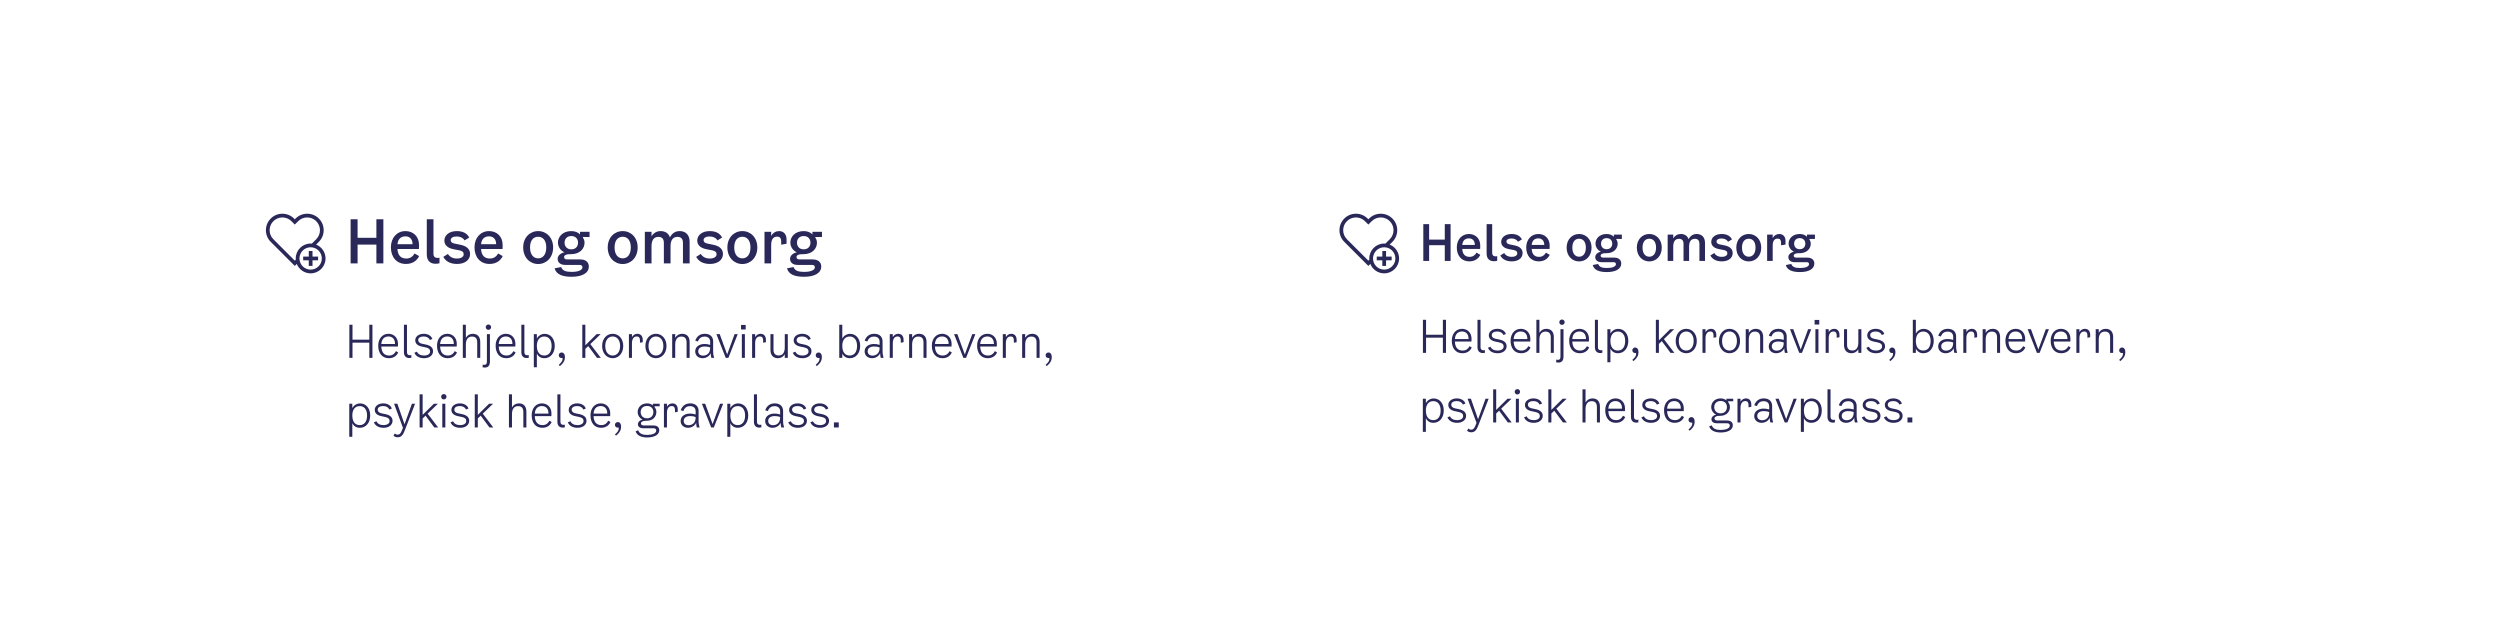 <svg width="1006" height="259" viewBox="0 0 1006 259" fill="none" xmlns="http://www.w3.org/2000/svg">
<rect width="1006" height="259" fill="white"/>
<path d="M124.25 103.25V101H125.75V103.25H128V104.75H125.75V107H124.25V104.75H122V103.25H124.25Z" fill="#2A2859"/>
<path fill-rule="evenodd" clip-rule="evenodd" d="M128.307 97.322L127.206 98.424C129.427 99.303 131 101.466 131 104C131 107.313 128.313 110 125 110C122.466 110 120.303 108.427 119.423 106.206L118.624 107.005L108.942 97.323C107.69 96.07 107 94.405 107 92.633C107 90.861 107.69 89.196 108.942 87.942C110.196 86.69 111.861 86 113.633 86C115.404 86 117.07 86.69 118.323 87.942L118.625 88.245L118.927 87.942C120.18 86.69 121.846 86 123.617 86C125.389 86 127.055 86.69 128.307 87.942C129.56 89.195 130.25 90.861 130.25 92.632C130.25 94.404 129.56 96.07 128.307 97.322ZM118.625 104.886L119.025 104.487C119.012 104.326 119 104.164 119 104C119 100.687 121.687 98 125 98C125.164 98 125.326 98.012 125.487 98.025L127.248 96.264C129.253 94.258 129.253 91.008 127.248 89.002C126.245 87.999 124.931 87.499 123.617 87.499C122.303 87.499 120.989 87.999 119.986 89.002L118.625 90.364L117.264 89.002C116.261 87.999 114.947 87.499 113.633 87.499C112.319 87.499 111.005 87.999 110.002 89.002C107.997 91.008 107.997 94.258 110.002 96.264L118.625 104.886ZM120.5 104C120.5 106.481 122.519 108.5 125 108.5C127.481 108.5 129.5 106.481 129.5 104C129.5 101.519 127.481 99.5 125 99.5C122.519 99.5 120.5 101.519 120.5 104Z" fill="#2A2859"/>
<path d="M151.456 88.24H154.264V106H151.456V98.416H143.896V106H141.088V88.24H143.896V95.704H151.456V88.24ZM166.824 101.992L168.648 103.048C167.928 104.632 166.248 106.216 163.344 106.216C159.576 106.216 157.296 103.432 157.296 99.52C157.296 95.656 159.768 92.992 163.152 92.992C166.152 92.992 168.624 95.008 168.624 98.608L168.576 100.192H159.936C160.08 102.88 161.4 104.032 163.512 104.032C165.072 104.032 166.152 103.192 166.824 101.992ZM163.152 95.104C161.52 95.104 160.152 95.968 159.936 98.272H166.008C166.032 96.016 164.64 95.104 163.152 95.104ZM176.851 105.928C176.347 106.072 175.843 106.144 175.315 106.144C172.891 106.144 171.739 104.704 171.739 102.376V88.24H174.427V102.184C174.427 103.288 175.075 103.792 176.059 103.792C176.299 103.792 176.563 103.768 176.851 103.696V105.928ZM178.813 96.784C178.813 94.624 180.805 92.992 183.805 92.992C186.277 92.992 187.933 93.88 188.821 95.584L186.949 96.736C186.373 95.752 185.221 95.152 183.781 95.152C182.341 95.152 181.357 95.704 181.357 96.616C181.357 97.36 181.861 97.816 182.989 98.032L185.125 98.464C187.813 98.992 189.157 100.264 189.157 102.208C189.157 104.608 187.069 106.216 183.925 106.216C181.261 106.216 179.365 105.208 178.381 103.36L180.253 102.184C180.949 103.36 182.173 104.032 183.853 104.032C185.485 104.032 186.589 103.384 186.589 102.328C186.589 101.464 186.061 100.984 184.885 100.744L182.533 100.288C180.133 99.832 178.813 98.608 178.813 96.784ZM200.466 101.992L202.29 103.048C201.57 104.632 199.89 106.216 196.986 106.216C193.218 106.216 190.938 103.432 190.938 99.52C190.938 95.656 193.41 92.992 196.794 92.992C199.794 92.992 202.266 95.008 202.266 98.608L202.218 100.192H193.578C193.722 102.88 195.042 104.032 197.154 104.032C198.714 104.032 199.794 103.192 200.466 101.992ZM196.794 95.104C195.162 95.104 193.794 95.968 193.578 98.272H199.65C199.674 96.016 198.282 95.104 196.794 95.104ZM216.554 106.24C213.242 106.24 210.53 103.648 210.53 99.568C210.53 95.584 213.218 92.992 216.554 92.992C219.89 92.992 222.578 95.584 222.578 99.568C222.578 103.648 219.866 106.24 216.554 106.24ZM216.554 103.96C218.354 103.96 219.818 102.568 219.818 99.568C219.818 96.544 218.33 95.272 216.554 95.272C214.778 95.272 213.29 96.544 213.29 99.568C213.29 102.568 214.778 103.96 216.554 103.96ZM237.237 95.368H234.573V95.656C235.005 96.256 235.221 96.952 235.221 97.672C235.221 99.976 233.445 102.28 229.749 102.28H229.125C227.829 102.28 226.989 102.712 226.989 103.48C226.989 104.008 227.397 104.392 228.213 104.392H233.517C235.701 104.392 236.949 105.52 236.949 107.248C236.949 109.864 234.285 111.376 230.037 111.376C226.317 111.376 223.821 110.44 223.173 107.968L225.789 107.464C226.389 109 227.781 109.408 230.109 109.408C232.605 109.408 234.381 108.736 234.381 107.56C234.381 107.008 234.069 106.6 233.205 106.6H227.421C225.429 106.6 224.397 105.52 224.397 104.176C224.397 102.88 225.549 101.848 227.133 101.536C225.381 100.768 224.517 99.136 224.517 97.6C224.517 95.32 226.365 92.992 229.893 92.992C231.453 92.992 232.677 93.544 233.397 94.336V93.28H237.237V95.368ZM229.893 100.336C231.741 100.336 232.605 99.04 232.605 97.648C232.605 96.256 231.741 94.984 229.893 94.984C228.069 94.984 227.181 96.256 227.181 97.648C227.181 99.04 228.069 100.336 229.893 100.336ZM250.571 106.24C247.259 106.24 244.547 103.648 244.547 99.568C244.547 95.584 247.235 92.992 250.571 92.992C253.907 92.992 256.595 95.584 256.595 99.568C256.595 103.648 253.883 106.24 250.571 106.24ZM250.571 103.96C252.371 103.96 253.835 102.568 253.835 99.568C253.835 96.544 252.347 95.272 250.571 95.272C248.795 95.272 247.307 96.544 247.307 99.568C247.307 102.568 248.795 103.96 250.571 103.96ZM273.499 92.992C276.043 92.992 277.507 94.648 277.507 97.312V106H274.819V97.768C274.819 96.088 274.027 95.32 272.635 95.32C270.763 95.32 269.827 96.616 269.827 99.112V106H267.139V97.768C267.139 96.088 266.347 95.32 264.955 95.32C263.107 95.32 262.171 96.616 262.171 99.112V106H259.483V93.28H262.171V95.08C263.035 93.712 264.283 92.992 265.819 92.992C267.763 92.992 269.035 93.928 269.587 95.512C270.451 93.832 271.795 92.992 273.499 92.992ZM280.572 96.784C280.572 94.624 282.564 92.992 285.564 92.992C288.036 92.992 289.692 93.88 290.58 95.584L288.708 96.736C288.132 95.752 286.98 95.152 285.54 95.152C284.1 95.152 283.116 95.704 283.116 96.616C283.116 97.36 283.62 97.816 284.748 98.032L286.884 98.464C289.572 98.992 290.916 100.264 290.916 102.208C290.916 104.608 288.828 106.216 285.684 106.216C283.02 106.216 281.124 105.208 280.14 103.36L282.012 102.184C282.708 103.36 283.932 104.032 285.612 104.032C287.244 104.032 288.348 103.384 288.348 102.328C288.348 101.464 287.82 100.984 286.644 100.744L284.292 100.288C281.892 99.832 280.572 98.608 280.572 96.784ZM298.721 106.24C295.409 106.24 292.697 103.648 292.697 99.568C292.697 95.584 295.385 92.992 298.721 92.992C302.057 92.992 304.745 95.584 304.745 99.568C304.745 103.648 302.033 106.24 298.721 106.24ZM298.721 103.96C300.521 103.96 301.985 102.568 301.985 99.568C301.985 96.544 300.497 95.272 298.721 95.272C296.945 95.272 295.457 96.544 295.457 99.568C295.457 102.568 296.945 103.96 298.721 103.96ZM313.465 92.992C315.313 92.992 316.513 94.216 316.513 96.4V98.08L314.353 98.464V97.168C314.353 96.016 313.945 95.224 312.697 95.224C311.329 95.224 310.321 96.136 310.321 98.56V106H307.633V93.28H310.321V94.984C311.041 93.568 312.361 92.992 313.465 92.992ZM330.758 95.368H328.094V95.656C328.526 96.256 328.742 96.952 328.742 97.672C328.742 99.976 326.966 102.28 323.27 102.28H322.646C321.35 102.28 320.51 102.712 320.51 103.48C320.51 104.008 320.918 104.392 321.734 104.392H327.038C329.222 104.392 330.47 105.52 330.47 107.248C330.47 109.864 327.806 111.376 323.558 111.376C319.838 111.376 317.342 110.44 316.694 107.968L319.31 107.464C319.91 109 321.302 109.408 323.63 109.408C326.126 109.408 327.902 108.736 327.902 107.56C327.902 107.008 327.59 106.6 326.726 106.6H320.942C318.95 106.6 317.918 105.52 317.918 104.176C317.918 102.88 319.07 101.848 320.654 101.536C318.902 100.768 318.038 99.136 318.038 97.6C318.038 95.32 319.886 92.992 323.414 92.992C324.974 92.992 326.198 93.544 326.918 94.336V93.28H330.758V95.368ZM323.414 100.336C325.262 100.336 326.126 99.04 326.126 97.648C326.126 96.256 325.262 94.984 323.414 94.984C321.59 94.984 320.702 96.256 320.702 97.648C320.702 99.04 321.59 100.336 323.414 100.336Z" fill="#2A2859"/>
<path d="M148.612 130.68H149.872V144H148.612V137.88H141.844V144H140.584V130.68H141.844V136.692H148.612V130.68ZM159.327 141.3L160.227 141.804C159.777 142.956 158.589 144.144 156.465 144.144C153.783 144.144 152.199 142.146 152.199 139.104C152.199 136.314 153.855 134.316 156.339 134.316C158.391 134.316 160.155 135.792 160.155 138.384L160.119 139.446H153.441C153.549 141.984 154.755 143.064 156.591 143.064C158.031 143.064 158.877 142.236 159.327 141.3ZM156.339 135.396C154.899 135.396 153.603 136.17 153.441 138.438H158.949C159.003 136.296 157.743 135.396 156.339 135.396ZM165.531 143.964C165.243 144.036 165.009 144.072 164.739 144.072C163.245 144.072 162.543 143.136 162.543 141.732V130.68H163.767V141.732C163.767 142.542 164.199 142.956 164.955 142.956C165.153 142.956 165.351 142.938 165.531 142.884V143.964ZM167.095 136.944C167.095 135.432 168.517 134.316 170.515 134.316C172.243 134.316 173.575 135.144 173.971 136.404L172.963 136.8C172.585 135.882 171.703 135.396 170.479 135.396C169.147 135.396 168.283 135.954 168.283 136.836C168.283 137.628 168.805 138.114 169.939 138.348L171.199 138.6C173.287 139.014 174.259 139.914 174.259 141.336C174.259 142.992 172.783 144.144 170.659 144.144C168.733 144.144 167.383 143.388 166.735 141.948L167.779 141.516C168.229 142.524 169.219 143.064 170.623 143.064C172.099 143.064 173.071 142.416 173.071 141.444C173.071 140.544 172.567 140.058 171.307 139.788L169.759 139.464C168.013 139.104 167.095 138.222 167.095 136.944ZM182.985 141.3L183.885 141.804C183.435 142.956 182.247 144.144 180.123 144.144C177.441 144.144 175.857 142.146 175.857 139.104C175.857 136.314 177.513 134.316 179.997 134.316C182.049 134.316 183.813 135.792 183.813 138.384L183.777 139.446H177.099C177.207 141.984 178.413 143.064 180.249 143.064C181.689 143.064 182.535 142.236 182.985 141.3ZM179.997 135.396C178.557 135.396 177.261 136.17 177.099 138.438H182.607C182.661 136.296 181.401 135.396 179.997 135.396ZM190.232 134.316C192.14 134.316 193.256 135.486 193.256 137.628V144H192.032V137.808C192.032 136.08 191.24 135.432 189.908 135.432C188.234 135.432 187.46 136.728 187.46 138.636V144H186.236V130.68H187.46V135.936C188.036 134.892 189.08 134.316 190.232 134.316ZM196.542 132.732C195.948 132.732 195.462 132.264 195.462 131.652C195.462 131.04 195.948 130.572 196.542 130.572C197.136 130.572 197.622 131.04 197.622 131.652C197.622 132.264 197.136 132.732 196.542 132.732ZM195.102 147.906C194.778 147.906 194.472 147.852 194.166 147.762L194.274 146.682C194.526 146.772 194.76 146.79 194.922 146.79C195.768 146.79 195.93 146.214 195.93 145.386V134.46H197.154V145.458C197.154 147.078 196.452 147.906 195.102 147.906ZM206.572 141.3L207.472 141.804C207.022 142.956 205.834 144.144 203.71 144.144C201.028 144.144 199.444 142.146 199.444 139.104C199.444 136.314 201.1 134.316 203.584 134.316C205.636 134.316 207.4 135.792 207.4 138.384L207.364 139.446H200.686C200.794 141.984 202 143.064 203.836 143.064C205.276 143.064 206.122 142.236 206.572 141.3ZM203.584 135.396C202.144 135.396 200.848 136.17 200.686 138.438H206.194C206.248 136.296 204.988 135.396 203.584 135.396ZM212.776 143.964C212.488 144.036 212.254 144.072 211.984 144.072C210.49 144.072 209.788 143.136 209.788 141.732V130.68H211.012V141.732C211.012 142.542 211.444 142.956 212.2 142.956C212.398 142.956 212.596 142.938 212.776 142.884V143.964ZM219.165 134.334C221.595 134.334 223.233 136.368 223.233 139.14C223.233 142.074 221.577 144.144 219.021 144.144C217.689 144.144 216.609 143.478 216.033 142.272V147.78H214.809V134.46H216.033V136.242C216.663 135.018 217.923 134.334 219.165 134.334ZM219.021 143.064C220.803 143.064 221.973 141.696 221.973 139.194C221.973 136.782 220.803 135.414 219.039 135.414C217.131 135.414 216.033 136.836 216.033 139.176C216.033 141.66 217.113 143.064 219.021 143.064ZM226.001 141.84C226.757 141.84 227.333 142.488 227.333 143.712C227.333 144.9 226.847 146.088 225.281 147.312L224.849 146.808C225.695 146.052 226.505 145.296 226.361 144.036C226.271 144.054 226.145 144.072 226.001 144.072C225.353 144.072 224.849 143.658 224.849 142.956C224.849 142.326 225.335 141.84 226.001 141.84ZM240.223 144L236.713 139.266L235.543 140.382V144H234.319V130.68H235.543V138.942L240.079 134.46H241.699L237.541 138.456L241.771 144H240.223ZM246.543 144.144C244.185 144.144 242.295 142.2 242.295 139.212C242.295 136.26 244.167 134.316 246.543 134.316C248.919 134.316 250.791 136.26 250.791 139.212C250.791 142.2 248.901 144.144 246.543 144.144ZM246.543 143.064C248.181 143.064 249.531 141.768 249.531 139.212C249.531 136.674 248.163 135.396 246.543 135.396C244.923 135.396 243.555 136.674 243.555 139.212C243.555 141.768 244.905 143.064 246.543 143.064ZM256.498 134.316C257.74 134.316 258.64 135.144 258.64 136.764V137.7L257.524 137.916V136.98C257.524 136.026 257.2 135.396 256.228 135.396C255.13 135.396 254.302 136.206 254.302 138.132V144H253.078V134.46H254.302V135.648C254.806 134.748 255.652 134.316 256.498 134.316ZM263.95 144.144C261.592 144.144 259.702 142.2 259.702 139.212C259.702 136.26 261.574 134.316 263.95 134.316C266.326 134.316 268.198 136.26 268.198 139.212C268.198 142.2 266.308 144.144 263.95 144.144ZM263.95 143.064C265.588 143.064 266.938 141.768 266.938 139.212C266.938 136.674 265.57 135.396 263.95 135.396C262.33 135.396 260.962 136.674 260.962 139.212C260.962 141.768 262.312 143.064 263.95 143.064ZM274.481 134.316C276.389 134.316 277.505 135.486 277.505 137.628V144H276.281V137.808C276.281 136.08 275.489 135.432 274.157 135.432C272.483 135.432 271.709 136.728 271.709 138.636V144H270.485V134.46H271.709V135.936C272.285 134.892 273.329 134.316 274.481 134.316ZM287.362 144H286.246C286.102 143.478 285.994 142.848 285.994 142.128C285.508 143.244 284.266 144.144 282.718 144.144C281.026 144.144 279.748 143.046 279.748 141.408C279.748 139.446 281.512 138.42 283.474 138.42C284.248 138.42 285.004 138.51 285.778 138.78V137.52C285.778 136.278 285.022 135.432 283.546 135.432C282.358 135.432 281.35 135.954 280.846 137.412L279.766 137.088C280.486 135.072 281.944 134.316 283.618 134.316C285.976 134.316 286.966 135.738 286.966 137.376V141.3C286.966 142.38 287.146 143.352 287.362 144ZM285.778 140.04V139.824C285.04 139.518 284.284 139.428 283.546 139.428C282.106 139.428 280.972 140.076 280.972 141.336C280.972 142.488 281.782 143.1 282.934 143.1C284.176 143.1 285.778 142.362 285.778 140.04ZM295.593 134.46H296.853L293.109 144H292.029L288.285 134.46H289.617L292.605 142.65L295.593 134.46ZM298.195 130.752H300.067V132.588H298.195V130.752ZM298.519 144V134.46H299.743V144H298.519ZM306.064 134.316C307.306 134.316 308.206 135.144 308.206 136.764V137.7L307.09 137.916V136.98C307.09 136.026 306.766 135.396 305.794 135.396C304.696 135.396 303.868 136.206 303.868 138.132V144H302.644V134.46H303.868V135.648C304.372 134.748 305.218 134.316 306.064 134.316ZM315.792 134.46H317.016V144H315.792V142.542C315.216 143.568 314.208 144.144 313.038 144.144C311.166 144.144 310.032 142.938 310.032 140.868V134.46H311.256V140.76C311.256 142.326 312.048 143.046 313.38 143.046C315.072 143.046 315.792 141.696 315.792 139.824V134.46ZM319.371 136.944C319.371 135.432 320.793 134.316 322.791 134.316C324.519 134.316 325.851 135.144 326.247 136.404L325.239 136.8C324.861 135.882 323.979 135.396 322.755 135.396C321.423 135.396 320.559 135.954 320.559 136.836C320.559 137.628 321.081 138.114 322.215 138.348L323.475 138.6C325.563 139.014 326.535 139.914 326.535 141.336C326.535 142.992 325.059 144.144 322.935 144.144C321.009 144.144 319.659 143.388 319.011 141.948L320.055 141.516C320.505 142.524 321.495 143.064 322.899 143.064C324.375 143.064 325.347 142.416 325.347 141.444C325.347 140.544 324.843 140.058 323.583 139.788L322.035 139.464C320.289 139.104 319.371 138.222 319.371 136.944ZM329.397 141.84C330.153 141.84 330.729 142.488 330.729 143.712C330.729 144.9 330.243 146.088 328.677 147.312L328.245 146.808C329.091 146.052 329.901 145.296 329.757 144.036C329.667 144.054 329.541 144.072 329.397 144.072C328.749 144.072 328.245 143.658 328.245 142.956C328.245 142.326 328.731 141.84 329.397 141.84ZM342.071 134.334C344.501 134.334 346.139 136.368 346.139 139.14C346.139 142.074 344.483 144.144 341.927 144.144C340.595 144.144 339.515 143.478 338.939 142.272V144H337.715V130.68H338.939V136.242C339.569 135.018 340.829 134.334 342.071 134.334ZM341.927 143.064C343.709 143.064 344.879 141.696 344.879 139.194C344.879 136.782 343.709 135.414 341.945 135.414C340.037 135.414 338.939 136.836 338.939 139.176C338.939 141.66 340.019 143.064 341.927 143.064ZM355.54 144H354.424C354.28 143.478 354.172 142.848 354.172 142.128C353.686 143.244 352.444 144.144 350.896 144.144C349.204 144.144 347.926 143.046 347.926 141.408C347.926 139.446 349.69 138.42 351.652 138.42C352.426 138.42 353.182 138.51 353.956 138.78V137.52C353.956 136.278 353.2 135.432 351.724 135.432C350.536 135.432 349.528 135.954 349.024 137.412L347.944 137.088C348.664 135.072 350.122 134.316 351.796 134.316C354.154 134.316 355.144 135.738 355.144 137.376V141.3C355.144 142.38 355.324 143.352 355.54 144ZM353.956 140.04V139.824C353.218 139.518 352.462 139.428 351.724 139.428C350.284 139.428 349.15 140.076 349.15 141.336C349.15 142.488 349.96 143.1 351.112 143.1C352.354 143.1 353.956 142.362 353.956 140.04ZM361.459 134.316C362.701 134.316 363.601 135.144 363.601 136.764V137.7L362.485 137.916V136.98C362.485 136.026 362.161 135.396 361.189 135.396C360.091 135.396 359.263 136.206 359.263 138.132V144H358.039V134.46H359.263V135.648C359.767 134.748 360.613 134.316 361.459 134.316ZM369.815 134.316C371.723 134.316 372.839 135.486 372.839 137.628V144H371.615V137.808C371.615 136.08 370.823 135.432 369.491 135.432C367.817 135.432 367.043 136.728 367.043 138.636V144H365.819V134.46H367.043V135.936C367.619 134.892 368.663 134.316 369.815 134.316ZM382.102 141.3L383.002 141.804C382.552 142.956 381.364 144.144 379.24 144.144C376.558 144.144 374.974 142.146 374.974 139.104C374.974 136.314 376.63 134.316 379.114 134.316C381.166 134.316 382.93 135.792 382.93 138.384L382.894 139.446H376.216C376.324 141.984 377.53 143.064 379.366 143.064C380.806 143.064 381.652 142.236 382.102 141.3ZM379.114 135.396C377.674 135.396 376.378 136.17 376.216 138.438H381.724C381.778 136.296 380.518 135.396 379.114 135.396ZM391.226 134.46H392.486L388.742 144H387.662L383.918 134.46H385.25L388.238 142.65L391.226 134.46ZM400.317 141.3L401.217 141.804C400.767 142.956 399.579 144.144 397.455 144.144C394.773 144.144 393.189 142.146 393.189 139.104C393.189 136.314 394.845 134.316 397.329 134.316C399.381 134.316 401.145 135.792 401.145 138.384L401.109 139.446H394.431C394.539 141.984 395.745 143.064 397.581 143.064C399.021 143.064 399.867 142.236 400.317 141.3ZM397.329 135.396C395.889 135.396 394.593 136.17 394.431 138.438H399.939C399.993 136.296 398.733 135.396 397.329 135.396ZM406.953 134.316C408.195 134.316 409.095 135.144 409.095 136.764V137.7L407.979 137.916V136.98C407.979 136.026 407.655 135.396 406.683 135.396C405.585 135.396 404.757 136.206 404.757 138.132V144H403.533V134.46H404.757V135.648C405.261 134.748 406.107 134.316 406.953 134.316ZM415.309 134.316C417.217 134.316 418.333 135.486 418.333 137.628V144H417.109V137.808C417.109 136.08 416.317 135.432 414.985 135.432C413.311 135.432 412.537 136.728 412.537 138.636V144H411.313V134.46H412.537V135.936C413.113 134.892 414.157 134.316 415.309 134.316ZM421.908 141.84C422.664 141.84 423.24 142.488 423.24 143.712C423.24 144.9 422.754 146.088 421.188 147.312L420.756 146.808C421.602 146.052 422.412 145.296 422.268 144.036C422.178 144.054 422.052 144.072 421.908 144.072C421.26 144.072 420.756 143.658 420.756 142.956C420.756 142.326 421.242 141.84 421.908 141.84ZM144.904 162.334C147.334 162.334 148.972 164.368 148.972 167.14C148.972 170.074 147.316 172.144 144.76 172.144C143.428 172.144 142.348 171.478 141.772 170.272V175.78H140.548V162.46H141.772V164.242C142.402 163.018 143.662 162.334 144.904 162.334ZM144.76 171.064C146.542 171.064 147.712 169.696 147.712 167.194C147.712 164.782 146.542 163.414 144.778 163.414C142.87 163.414 141.772 164.836 141.772 167.176C141.772 169.66 142.852 171.064 144.76 171.064ZM150.796 164.944C150.796 163.432 152.218 162.316 154.216 162.316C155.944 162.316 157.276 163.144 157.672 164.404L156.664 164.8C156.286 163.882 155.404 163.396 154.18 163.396C152.848 163.396 151.984 163.954 151.984 164.836C151.984 165.628 152.506 166.114 153.64 166.348L154.9 166.6C156.988 167.014 157.96 167.914 157.96 169.336C157.96 170.992 156.484 172.144 154.36 172.144C152.434 172.144 151.084 171.388 150.436 169.948L151.48 169.516C151.93 170.524 152.92 171.064 154.324 171.064C155.8 171.064 156.772 170.416 156.772 169.444C156.772 168.544 156.268 168.058 155.008 167.788L153.46 167.464C151.714 167.104 150.796 166.222 150.796 164.944ZM165.767 162.46H167.027L162.833 173.314C162.203 174.934 161.501 175.96 160.025 175.96C159.377 175.96 158.783 175.726 158.333 175.312L158.873 174.43C159.233 174.754 159.575 174.898 159.989 174.898C160.655 174.898 161.123 174.61 161.591 173.512L162.149 172.162L158.567 162.46H159.899L162.779 170.722L165.767 162.46ZM174.751 172L171.241 167.266L170.071 168.382V172H168.847V158.68H170.071V166.942L174.607 162.46H176.227L172.069 166.456L176.299 172H174.751ZM178.592 160.732C177.998 160.732 177.512 160.264 177.512 159.652C177.512 159.04 177.998 158.572 178.592 158.572C179.186 158.572 179.672 159.04 179.672 159.652C179.672 160.264 179.186 160.732 178.592 160.732ZM177.98 172V162.46H179.204V172H177.98ZM181.637 164.944C181.637 163.432 183.059 162.316 185.057 162.316C186.785 162.316 188.117 163.144 188.513 164.404L187.505 164.8C187.127 163.882 186.245 163.396 185.021 163.396C183.689 163.396 182.825 163.954 182.825 164.836C182.825 165.628 183.347 166.114 184.481 166.348L185.741 166.6C187.829 167.014 188.801 167.914 188.801 169.336C188.801 170.992 187.325 172.144 185.201 172.144C183.275 172.144 181.925 171.388 181.277 169.948L182.321 169.516C182.771 170.524 183.761 171.064 185.165 171.064C186.641 171.064 187.613 170.416 187.613 169.444C187.613 168.544 187.109 168.058 185.849 167.788L184.301 167.464C182.555 167.104 181.637 166.222 181.637 164.944ZM196.95 172L193.44 167.266L192.27 168.382V172H191.046V158.68H192.27V166.942L196.806 162.46H198.426L194.268 166.456L198.498 172H196.95ZM208.793 162.316C210.701 162.316 211.817 163.486 211.817 165.628V172H210.593V165.808C210.593 164.08 209.801 163.432 208.469 163.432C206.795 163.432 206.021 164.728 206.021 166.636V172H204.797V158.68H206.021V163.936C206.597 162.892 207.641 162.316 208.793 162.316ZM221.078 169.3L221.978 169.804C221.528 170.956 220.34 172.144 218.216 172.144C215.534 172.144 213.95 170.146 213.95 167.104C213.95 164.314 215.606 162.316 218.09 162.316C220.142 162.316 221.906 163.792 221.906 166.384L221.87 167.446H215.192C215.3 169.984 216.506 171.064 218.342 171.064C219.782 171.064 220.628 170.236 221.078 169.3ZM218.09 163.396C216.65 163.396 215.354 164.17 215.192 166.438H220.7C220.754 164.296 219.494 163.396 218.09 163.396ZM227.282 171.964C226.994 172.036 226.76 172.072 226.49 172.072C224.996 172.072 224.294 171.136 224.294 169.732V158.68H225.518V169.732C225.518 170.542 225.95 170.956 226.706 170.956C226.904 170.956 227.102 170.938 227.282 170.884V171.964ZM228.847 164.944C228.847 163.432 230.269 162.316 232.267 162.316C233.995 162.316 235.327 163.144 235.723 164.404L234.715 164.8C234.337 163.882 233.455 163.396 232.231 163.396C230.899 163.396 230.035 163.954 230.035 164.836C230.035 165.628 230.557 166.114 231.691 166.348L232.951 166.6C235.039 167.014 236.011 167.914 236.011 169.336C236.011 170.992 234.535 172.144 232.411 172.144C230.485 172.144 229.135 171.388 228.487 169.948L229.531 169.516C229.981 170.524 230.971 171.064 232.375 171.064C233.851 171.064 234.823 170.416 234.823 169.444C234.823 168.544 234.319 168.058 233.059 167.788L231.511 167.464C229.765 167.104 228.847 166.222 228.847 164.944ZM244.736 169.3L245.636 169.804C245.186 170.956 243.998 172.144 241.874 172.144C239.192 172.144 237.608 170.146 237.608 167.104C237.608 164.314 239.264 162.316 241.748 162.316C243.8 162.316 245.564 163.792 245.564 166.384L245.528 167.446H238.85C238.958 169.984 240.164 171.064 242 171.064C243.44 171.064 244.286 170.236 244.736 169.3ZM241.748 163.396C240.308 163.396 239.012 164.17 238.85 166.438H244.358C244.412 164.296 243.152 163.396 241.748 163.396ZM248.604 169.84C249.36 169.84 249.936 170.488 249.936 171.712C249.936 172.9 249.45 174.088 247.884 175.312L247.452 174.808C248.298 174.052 249.108 173.296 248.964 172.036C248.874 172.054 248.748 172.072 248.604 172.072C247.956 172.072 247.452 171.658 247.452 170.956C247.452 170.326 247.938 169.84 248.604 169.84ZM265.454 163.468H263.402V163.81C263.87 164.386 264.122 165.106 264.122 165.808C264.122 167.554 262.862 169.336 260.18 169.336H259.766C258.686 169.336 257.912 169.75 257.912 170.38C257.912 170.866 258.29 171.208 259.082 171.208H262.952C264.5 171.208 265.292 171.964 265.292 173.152C265.292 175.042 263.114 176.032 260.432 176.032C258.02 176.032 256.346 175.258 255.77 173.584L256.76 173.134C257.426 174.7 258.83 175.006 260.432 175.006C262.412 175.006 264.068 174.412 264.068 173.26C264.068 172.72 263.78 172.324 262.916 172.324H258.812C257.48 172.324 256.688 171.694 256.688 170.704C256.688 169.858 257.39 169.12 258.56 168.814C257.3 168.31 256.598 166.978 256.598 165.808C256.598 164.098 257.876 162.316 260.396 162.316C261.386 162.316 262.142 162.64 262.718 163.126V162.46H265.454V163.468ZM260.378 168.328C262.07 168.328 262.916 167.158 262.916 165.808C262.916 164.476 262.07 163.36 260.378 163.36C258.668 163.36 257.804 164.494 257.804 165.808C257.804 167.14 258.668 168.328 260.378 168.328ZM270.582 162.316C271.824 162.316 272.724 163.144 272.724 164.764V165.7L271.608 165.916V164.98C271.608 164.026 271.284 163.396 270.312 163.396C269.214 163.396 268.386 164.206 268.386 166.132V172H267.162V162.46H268.386V163.648C268.89 162.748 269.736 162.316 270.582 162.316ZM281.508 172H280.392C280.248 171.478 280.14 170.848 280.14 170.128C279.654 171.244 278.412 172.144 276.864 172.144C275.172 172.144 273.894 171.046 273.894 169.408C273.894 167.446 275.658 166.42 277.62 166.42C278.394 166.42 279.15 166.51 279.924 166.78V165.52C279.924 164.278 279.168 163.432 277.692 163.432C276.504 163.432 275.496 163.954 274.992 165.412L273.912 165.088C274.632 163.072 276.09 162.316 277.764 162.316C280.122 162.316 281.112 163.738 281.112 165.376V169.3C281.112 170.38 281.292 171.352 281.508 172ZM279.924 168.04V167.824C279.186 167.518 278.43 167.428 277.692 167.428C276.252 167.428 275.118 168.076 275.118 169.336C275.118 170.488 275.928 171.1 277.08 171.1C278.322 171.1 279.924 170.362 279.924 168.04ZM289.739 162.46H290.999L287.255 172H286.175L282.431 162.46H283.763L286.751 170.65L289.739 162.46ZM297.022 162.334C299.452 162.334 301.09 164.368 301.09 167.14C301.09 170.074 299.434 172.144 296.878 172.144C295.546 172.144 294.466 171.478 293.89 170.272V175.78H292.666V162.46H293.89V164.242C294.52 163.018 295.78 162.334 297.022 162.334ZM296.878 171.064C298.66 171.064 299.83 169.696 299.83 167.194C299.83 164.782 298.66 163.414 296.896 163.414C294.988 163.414 293.89 164.836 293.89 167.176C293.89 169.66 294.97 171.064 296.878 171.064ZM306.37 171.964C306.082 172.036 305.848 172.072 305.578 172.072C304.084 172.072 303.382 171.136 303.382 169.732V158.68H304.606V169.732C304.606 170.542 305.038 170.956 305.794 170.956C305.992 170.956 306.19 170.938 306.37 170.884V171.964ZM315.513 172H314.397C314.253 171.478 314.145 170.848 314.145 170.128C313.659 171.244 312.417 172.144 310.869 172.144C309.177 172.144 307.899 171.046 307.899 169.408C307.899 167.446 309.663 166.42 311.625 166.42C312.399 166.42 313.155 166.51 313.929 166.78V165.52C313.929 164.278 313.173 163.432 311.697 163.432C310.509 163.432 309.501 163.954 308.997 165.412L307.917 165.088C308.637 163.072 310.095 162.316 311.769 162.316C314.127 162.316 315.117 163.738 315.117 165.376V169.3C315.117 170.38 315.297 171.352 315.513 172ZM313.929 168.04V167.824C313.191 167.518 312.435 167.428 311.697 167.428C310.257 167.428 309.123 168.076 309.123 169.336C309.123 170.488 309.933 171.1 311.085 171.1C312.327 171.1 313.929 170.362 313.929 168.04ZM317.543 164.944C317.543 163.432 318.965 162.316 320.963 162.316C322.691 162.316 324.023 163.144 324.419 164.404L323.411 164.8C323.033 163.882 322.151 163.396 320.927 163.396C319.595 163.396 318.731 163.954 318.731 164.836C318.731 165.628 319.253 166.114 320.387 166.348L321.647 166.6C323.735 167.014 324.707 167.914 324.707 169.336C324.707 170.992 323.231 172.144 321.107 172.144C319.181 172.144 317.831 171.388 317.183 169.948L318.227 169.516C318.677 170.524 319.667 171.064 321.071 171.064C322.547 171.064 323.519 170.416 323.519 169.444C323.519 168.544 323.015 168.058 321.755 167.788L320.207 167.464C318.461 167.104 317.543 166.222 317.543 164.944ZM326.449 164.944C326.449 163.432 327.871 162.316 329.869 162.316C331.597 162.316 332.929 163.144 333.325 164.404L332.317 164.8C331.939 163.882 331.057 163.396 329.833 163.396C328.501 163.396 327.637 163.954 327.637 164.836C327.637 165.628 328.159 166.114 329.293 166.348L330.553 166.6C332.641 167.014 333.613 167.914 333.613 169.336C333.613 170.992 332.137 172.144 330.013 172.144C328.087 172.144 326.737 171.388 326.089 169.948L327.133 169.516C327.583 170.524 328.573 171.064 329.977 171.064C331.453 171.064 332.425 170.416 332.425 169.444C332.425 168.544 331.921 168.058 330.661 167.788L329.113 167.464C327.367 167.104 326.449 166.222 326.449 164.944ZM335.574 169.984H337.518V172H335.574V169.984Z" fill="#2A2859"/>
<path d="M556.25 103.25V101H557.75V103.25H560V104.75H557.75V107H556.25V104.75H554V103.25H556.25Z" fill="#2A2859"/>
<path fill-rule="evenodd" clip-rule="evenodd" d="M560.307 97.322L559.206 98.424C561.427 99.303 563 101.466 563 104C563 107.313 560.313 110 557 110C554.466 110 552.303 108.427 551.423 106.206L550.624 107.005L540.942 97.323C539.69 96.07 539 94.405 539 92.633C539 90.861 539.69 89.196 540.942 87.942C542.196 86.69 543.861 86 545.633 86C547.404 86 549.07 86.69 550.323 87.942L550.625 88.245L550.927 87.942C552.18 86.69 553.846 86 555.617 86C557.389 86 559.055 86.69 560.307 87.942C561.56 89.195 562.25 90.861 562.25 92.632C562.25 94.404 561.56 96.07 560.307 97.322ZM550.625 104.886L551.025 104.487C551.012 104.326 551 104.164 551 104C551 100.687 553.687 98 557 98C557.164 98 557.326 98.012 557.487 98.025L559.248 96.264C561.253 94.258 561.253 91.008 559.248 89.002C558.245 87.999 556.931 87.499 555.617 87.499C554.303 87.499 552.989 87.999 551.986 89.002L550.625 90.364L549.264 89.002C548.261 87.999 546.947 87.499 545.633 87.499C544.319 87.499 543.005 87.999 542.002 89.002C539.997 91.008 539.997 94.258 542.002 96.264L550.625 104.886ZM552.5 104C552.5 106.481 554.519 108.5 557 108.5C559.481 108.5 561.5 106.481 561.5 104C561.5 101.519 559.481 99.5 557 99.5C554.519 99.5 552.5 101.519 552.5 104Z" fill="#2A2859"/>
<path d="M581.38 90.2H583.72V105H581.38V98.68H575.08V105H572.74V90.2H575.08V96.42H581.38V90.2ZM594.153 101.66L595.673 102.54C595.073 103.86 593.673 105.18 591.253 105.18C588.113 105.18 586.213 102.86 586.213 99.6C586.213 96.38 588.273 94.16 591.093 94.16C593.593 94.16 595.653 95.84 595.653 98.84L595.613 100.16H588.413C588.533 102.4 589.633 103.36 591.393 103.36C592.693 103.36 593.593 102.66 594.153 101.66ZM591.093 95.92C589.733 95.92 588.593 96.64 588.413 98.56H593.473C593.493 96.68 592.333 95.92 591.093 95.92ZM602.476 104.94C602.056 105.06 601.636 105.12 601.196 105.12C599.176 105.12 598.216 103.92 598.216 101.98V90.2H600.456V101.82C600.456 102.74 600.996 103.16 601.816 103.16C602.016 103.16 602.236 103.14 602.476 103.08V104.94ZM604.077 97.32C604.077 95.52 605.737 94.16 608.237 94.16C610.297 94.16 611.677 94.9 612.417 96.32L610.857 97.28C610.377 96.46 609.417 95.96 608.217 95.96C607.017 95.96 606.197 96.42 606.197 97.18C606.197 97.8 606.617 98.18 607.557 98.36L609.337 98.72C611.577 99.16 612.697 100.22 612.697 101.84C612.697 103.84 610.957 105.18 608.337 105.18C606.117 105.18 604.537 104.34 603.717 102.8L605.277 101.82C605.857 102.8 606.877 103.36 608.277 103.36C609.637 103.36 610.557 102.82 610.557 101.94C610.557 101.22 610.117 100.82 609.137 100.62L607.177 100.24C605.177 99.86 604.077 98.84 604.077 97.32ZM622.088 101.66L623.608 102.54C623.008 103.86 621.608 105.18 619.188 105.18C616.048 105.18 614.148 102.86 614.148 99.6C614.148 96.38 616.208 94.16 619.028 94.16C621.528 94.16 623.588 95.84 623.588 98.84L623.548 100.16H616.348C616.468 102.4 617.568 103.36 619.328 103.36C620.628 103.36 621.528 102.66 622.088 101.66ZM619.028 95.92C617.668 95.92 616.528 96.64 616.348 98.56H621.408C621.428 96.68 620.268 95.92 619.028 95.92ZM635.428 105.2C632.668 105.2 630.408 103.04 630.408 99.64C630.408 96.32 632.648 94.16 635.428 94.16C638.208 94.16 640.448 96.32 640.448 99.64C640.448 103.04 638.188 105.2 635.428 105.2ZM635.428 103.3C636.928 103.3 638.148 102.14 638.148 99.64C638.148 97.12 636.908 96.06 635.428 96.06C633.948 96.06 632.708 97.12 632.708 99.64C632.708 102.14 633.948 103.3 635.428 103.3ZM652.63 96.14H650.41V96.38C650.77 96.88 650.95 97.46 650.95 98.06C650.95 99.98 649.47 101.9 646.39 101.9H645.87C644.79 101.9 644.09 102.26 644.09 102.9C644.09 103.34 644.43 103.66 645.11 103.66H649.53C651.35 103.66 652.39 104.6 652.39 106.04C652.39 108.22 650.17 109.48 646.63 109.48C643.53 109.48 641.45 108.7 640.91 106.64L643.09 106.22C643.59 107.5 644.75 107.84 646.69 107.84C648.77 107.84 650.25 107.28 650.25 106.3C650.25 105.84 649.99 105.5 649.27 105.5H644.45C642.79 105.5 641.93 104.6 641.93 103.48C641.93 102.4 642.89 101.54 644.21 101.28C642.75 100.64 642.03 99.28 642.03 98C642.03 96.1 643.57 94.16 646.51 94.16C647.81 94.16 648.83 94.62 649.43 95.28V94.4H652.63V96.14ZM646.51 100.28C648.05 100.28 648.77 99.2 648.77 98.04C648.77 96.88 648.05 95.82 646.51 95.82C644.99 95.82 644.25 96.88 644.25 98.04C644.25 99.2 644.99 100.28 646.51 100.28ZM663.676 105.2C660.916 105.2 658.656 103.04 658.656 99.64C658.656 96.32 660.896 94.16 663.676 94.16C666.456 94.16 668.696 96.32 668.696 99.64C668.696 103.04 666.436 105.2 663.676 105.2ZM663.676 103.3C665.176 103.3 666.396 102.14 666.396 99.64C666.396 97.12 665.156 96.06 663.676 96.06C662.196 96.06 660.956 97.12 660.956 99.64C660.956 102.14 662.196 103.3 663.676 103.3ZM682.749 94.16C684.869 94.16 686.089 95.54 686.089 97.76V105H683.849V98.14C683.849 96.74 683.189 96.1 682.029 96.1C680.469 96.1 679.689 97.18 679.689 99.26V105H677.449V98.14C677.449 96.74 676.789 96.1 675.629 96.1C674.089 96.1 673.309 97.18 673.309 99.26V105H671.069V94.4H673.309V95.9C674.029 94.76 675.069 94.16 676.349 94.16C677.969 94.16 679.029 94.94 679.489 96.26C680.209 94.86 681.329 94.16 682.749 94.16ZM688.61 97.32C688.61 95.52 690.27 94.16 692.77 94.16C694.83 94.16 696.21 94.9 696.95 96.32L695.39 97.28C694.91 96.46 693.95 95.96 692.75 95.96C691.55 95.96 690.73 96.42 690.73 97.18C690.73 97.8 691.15 98.18 692.09 98.36L693.87 98.72C696.11 99.16 697.23 100.22 697.23 101.84C697.23 103.84 695.49 105.18 692.87 105.18C690.65 105.18 689.07 104.34 688.25 102.8L689.81 101.82C690.39 102.8 691.41 103.36 692.81 103.36C694.17 103.36 695.09 102.82 695.09 101.94C695.09 101.22 694.65 100.82 693.67 100.62L691.71 100.24C689.71 99.86 688.61 98.84 688.61 97.32ZM703.701 105.2C700.941 105.2 698.681 103.04 698.681 99.64C698.681 96.32 700.921 94.16 703.701 94.16C706.481 94.16 708.721 96.32 708.721 99.64C708.721 103.04 706.461 105.2 703.701 105.2ZM703.701 103.3C705.201 103.3 706.421 102.14 706.421 99.64C706.421 97.12 705.181 96.06 703.701 96.06C702.221 96.06 700.981 97.12 700.981 99.64C700.981 102.14 702.221 103.3 703.701 103.3ZM715.954 94.16C717.494 94.16 718.494 95.18 718.494 97V98.4L716.694 98.72V97.64C716.694 96.68 716.354 96.02 715.314 96.02C714.174 96.02 713.334 96.78 713.334 98.8V105H711.094V94.4H713.334V95.82C713.934 94.64 715.034 94.16 715.954 94.16ZM730.332 96.14H728.112V96.38C728.472 96.88 728.652 97.46 728.652 98.06C728.652 99.98 727.172 101.9 724.092 101.9H723.572C722.492 101.9 721.792 102.26 721.792 102.9C721.792 103.34 722.132 103.66 722.812 103.66H727.232C729.052 103.66 730.092 104.6 730.092 106.04C730.092 108.22 727.872 109.48 724.332 109.48C721.232 109.48 719.152 108.7 718.612 106.64L720.792 106.22C721.292 107.5 722.452 107.84 724.392 107.84C726.472 107.84 727.952 107.28 727.952 106.3C727.952 105.84 727.692 105.5 726.972 105.5H722.152C720.492 105.5 719.632 104.6 719.632 103.48C719.632 102.4 720.592 101.54 721.912 101.28C720.452 100.64 719.732 99.28 719.732 98C719.732 96.1 721.272 94.16 724.212 94.16C725.512 94.16 726.532 94.62 727.132 95.28V94.4H730.332V96.14ZM724.212 100.28C725.752 100.28 726.472 99.2 726.472 98.04C726.472 96.88 725.752 95.82 724.212 95.82C722.692 95.82 721.952 96.88 721.952 98.04C721.952 99.2 722.692 100.28 724.212 100.28Z" fill="#2A2859"/>
<path d="M580.612 128.68H581.872V142H580.612V135.88H573.844V142H572.584V128.68H573.844V134.692H580.612V128.68ZM591.327 139.3L592.227 139.804C591.777 140.956 590.589 142.144 588.465 142.144C585.783 142.144 584.199 140.146 584.199 137.104C584.199 134.314 585.855 132.316 588.339 132.316C590.391 132.316 592.155 133.792 592.155 136.384L592.119 137.446H585.441C585.549 139.984 586.755 141.064 588.591 141.064C590.031 141.064 590.877 140.236 591.327 139.3ZM588.339 133.396C586.899 133.396 585.603 134.17 585.441 136.438H590.949C591.003 134.296 589.743 133.396 588.339 133.396ZM597.531 141.964C597.243 142.036 597.009 142.072 596.739 142.072C595.245 142.072 594.543 141.136 594.543 139.732V128.68H595.767V139.732C595.767 140.542 596.199 140.956 596.955 140.956C597.153 140.956 597.351 140.938 597.531 140.884V141.964ZM599.095 134.944C599.095 133.432 600.517 132.316 602.515 132.316C604.243 132.316 605.575 133.144 605.971 134.404L604.963 134.8C604.585 133.882 603.703 133.396 602.479 133.396C601.147 133.396 600.283 133.954 600.283 134.836C600.283 135.628 600.805 136.114 601.939 136.348L603.199 136.6C605.287 137.014 606.259 137.914 606.259 139.336C606.259 140.992 604.783 142.144 602.659 142.144C600.733 142.144 599.383 141.388 598.735 139.948L599.779 139.516C600.229 140.524 601.219 141.064 602.623 141.064C604.099 141.064 605.071 140.416 605.071 139.444C605.071 138.544 604.567 138.058 603.307 137.788L601.759 137.464C600.013 137.104 599.095 136.222 599.095 134.944ZM614.985 139.3L615.885 139.804C615.435 140.956 614.247 142.144 612.123 142.144C609.441 142.144 607.857 140.146 607.857 137.104C607.857 134.314 609.513 132.316 611.997 132.316C614.049 132.316 615.813 133.792 615.813 136.384L615.777 137.446H609.099C609.207 139.984 610.413 141.064 612.249 141.064C613.689 141.064 614.535 140.236 614.985 139.3ZM611.997 133.396C610.557 133.396 609.261 134.17 609.099 136.438H614.607C614.661 134.296 613.401 133.396 611.997 133.396ZM622.232 132.316C624.14 132.316 625.256 133.486 625.256 135.628V142H624.032V135.808C624.032 134.08 623.24 133.432 621.908 133.432C620.234 133.432 619.46 134.728 619.46 136.636V142H618.236V128.68H619.46V133.936C620.036 132.892 621.08 132.316 622.232 132.316ZM628.542 130.732C627.948 130.732 627.462 130.264 627.462 129.652C627.462 129.04 627.948 128.572 628.542 128.572C629.136 128.572 629.622 129.04 629.622 129.652C629.622 130.264 629.136 130.732 628.542 130.732ZM627.102 145.906C626.778 145.906 626.472 145.852 626.166 145.762L626.274 144.682C626.526 144.772 626.76 144.79 626.922 144.79C627.768 144.79 627.93 144.214 627.93 143.386V132.46H629.154V143.458C629.154 145.078 628.452 145.906 627.102 145.906ZM638.572 139.3L639.472 139.804C639.022 140.956 637.834 142.144 635.71 142.144C633.028 142.144 631.444 140.146 631.444 137.104C631.444 134.314 633.1 132.316 635.584 132.316C637.636 132.316 639.4 133.792 639.4 136.384L639.364 137.446H632.686C632.794 139.984 634 141.064 635.836 141.064C637.276 141.064 638.122 140.236 638.572 139.3ZM635.584 133.396C634.144 133.396 632.848 134.17 632.686 136.438H638.194C638.248 134.296 636.988 133.396 635.584 133.396ZM644.776 141.964C644.488 142.036 644.254 142.072 643.984 142.072C642.49 142.072 641.788 141.136 641.788 139.732V128.68H643.012V139.732C643.012 140.542 643.444 140.956 644.2 140.956C644.398 140.956 644.596 140.938 644.776 140.884V141.964ZM651.165 132.334C653.595 132.334 655.233 134.368 655.233 137.14C655.233 140.074 653.577 142.144 651.021 142.144C649.689 142.144 648.609 141.478 648.033 140.272V145.78H646.809V132.46H648.033V134.242C648.663 133.018 649.923 132.334 651.165 132.334ZM651.021 141.064C652.803 141.064 653.973 139.696 653.973 137.194C653.973 134.782 652.803 133.414 651.039 133.414C649.131 133.414 648.033 134.836 648.033 137.176C648.033 139.66 649.113 141.064 651.021 141.064ZM658.001 139.84C658.757 139.84 659.333 140.488 659.333 141.712C659.333 142.9 658.847 144.088 657.281 145.312L656.849 144.808C657.695 144.052 658.505 143.296 658.361 142.036C658.271 142.054 658.145 142.072 658.001 142.072C657.353 142.072 656.849 141.658 656.849 140.956C656.849 140.326 657.335 139.84 658.001 139.84ZM672.223 142L668.713 137.266L667.543 138.382V142H666.319V128.68H667.543V136.942L672.079 132.46H673.699L669.541 136.456L673.771 142H672.223ZM678.543 142.144C676.185 142.144 674.295 140.2 674.295 137.212C674.295 134.26 676.167 132.316 678.543 132.316C680.919 132.316 682.791 134.26 682.791 137.212C682.791 140.2 680.901 142.144 678.543 142.144ZM678.543 141.064C680.181 141.064 681.531 139.768 681.531 137.212C681.531 134.674 680.163 133.396 678.543 133.396C676.923 133.396 675.555 134.674 675.555 137.212C675.555 139.768 676.905 141.064 678.543 141.064ZM688.498 132.316C689.74 132.316 690.64 133.144 690.64 134.764V135.7L689.524 135.916V134.98C689.524 134.026 689.2 133.396 688.228 133.396C687.13 133.396 686.302 134.206 686.302 136.132V142H685.078V132.46H686.302V133.648C686.806 132.748 687.652 132.316 688.498 132.316ZM695.95 142.144C693.592 142.144 691.702 140.2 691.702 137.212C691.702 134.26 693.574 132.316 695.95 132.316C698.326 132.316 700.198 134.26 700.198 137.212C700.198 140.2 698.308 142.144 695.95 142.144ZM695.95 141.064C697.588 141.064 698.938 139.768 698.938 137.212C698.938 134.674 697.57 133.396 695.95 133.396C694.33 133.396 692.962 134.674 692.962 137.212C692.962 139.768 694.312 141.064 695.95 141.064ZM706.481 132.316C708.389 132.316 709.505 133.486 709.505 135.628V142H708.281V135.808C708.281 134.08 707.489 133.432 706.157 133.432C704.483 133.432 703.709 134.728 703.709 136.636V142H702.485V132.46H703.709V133.936C704.285 132.892 705.329 132.316 706.481 132.316ZM719.362 142H718.246C718.102 141.478 717.994 140.848 717.994 140.128C717.508 141.244 716.266 142.144 714.718 142.144C713.026 142.144 711.748 141.046 711.748 139.408C711.748 137.446 713.512 136.42 715.474 136.42C716.248 136.42 717.004 136.51 717.778 136.78V135.52C717.778 134.278 717.022 133.432 715.546 133.432C714.358 133.432 713.35 133.954 712.846 135.412L711.766 135.088C712.486 133.072 713.944 132.316 715.618 132.316C717.976 132.316 718.966 133.738 718.966 135.376V139.3C718.966 140.38 719.146 141.352 719.362 142ZM717.778 138.04V137.824C717.04 137.518 716.284 137.428 715.546 137.428C714.106 137.428 712.972 138.076 712.972 139.336C712.972 140.488 713.782 141.1 714.934 141.1C716.176 141.1 717.778 140.362 717.778 138.04ZM727.593 132.46H728.853L725.109 142H724.029L720.285 132.46H721.617L724.605 140.65L727.593 132.46ZM730.195 128.752H732.067V130.588H730.195V128.752ZM730.519 142V132.46H731.743V142H730.519ZM738.064 132.316C739.306 132.316 740.206 133.144 740.206 134.764V135.7L739.09 135.916V134.98C739.09 134.026 738.766 133.396 737.794 133.396C736.696 133.396 735.868 134.206 735.868 136.132V142H734.644V132.46H735.868V133.648C736.372 132.748 737.218 132.316 738.064 132.316ZM747.792 132.46H749.016V142H747.792V140.542C747.216 141.568 746.208 142.144 745.038 142.144C743.166 142.144 742.032 140.938 742.032 138.868V132.46H743.256V138.76C743.256 140.326 744.048 141.046 745.38 141.046C747.072 141.046 747.792 139.696 747.792 137.824V132.46ZM751.371 134.944C751.371 133.432 752.793 132.316 754.791 132.316C756.519 132.316 757.851 133.144 758.247 134.404L757.239 134.8C756.861 133.882 755.979 133.396 754.755 133.396C753.423 133.396 752.559 133.954 752.559 134.836C752.559 135.628 753.081 136.114 754.215 136.348L755.475 136.6C757.563 137.014 758.535 137.914 758.535 139.336C758.535 140.992 757.059 142.144 754.935 142.144C753.009 142.144 751.659 141.388 751.011 139.948L752.055 139.516C752.505 140.524 753.495 141.064 754.899 141.064C756.375 141.064 757.347 140.416 757.347 139.444C757.347 138.544 756.843 138.058 755.583 137.788L754.035 137.464C752.289 137.104 751.371 136.222 751.371 134.944ZM761.397 139.84C762.153 139.84 762.729 140.488 762.729 141.712C762.729 142.9 762.243 144.088 760.677 145.312L760.245 144.808C761.091 144.052 761.901 143.296 761.757 142.036C761.667 142.054 761.541 142.072 761.397 142.072C760.749 142.072 760.245 141.658 760.245 140.956C760.245 140.326 760.731 139.84 761.397 139.84ZM774.071 132.334C776.501 132.334 778.139 134.368 778.139 137.14C778.139 140.074 776.483 142.144 773.927 142.144C772.595 142.144 771.515 141.478 770.939 140.272V142H769.715V128.68H770.939V134.242C771.569 133.018 772.829 132.334 774.071 132.334ZM773.927 141.064C775.709 141.064 776.879 139.696 776.879 137.194C776.879 134.782 775.709 133.414 773.945 133.414C772.037 133.414 770.939 134.836 770.939 137.176C770.939 139.66 772.019 141.064 773.927 141.064ZM787.54 142H786.424C786.28 141.478 786.172 140.848 786.172 140.128C785.686 141.244 784.444 142.144 782.896 142.144C781.204 142.144 779.926 141.046 779.926 139.408C779.926 137.446 781.69 136.42 783.652 136.42C784.426 136.42 785.182 136.51 785.956 136.78V135.52C785.956 134.278 785.2 133.432 783.724 133.432C782.536 133.432 781.528 133.954 781.024 135.412L779.944 135.088C780.664 133.072 782.122 132.316 783.796 132.316C786.154 132.316 787.144 133.738 787.144 135.376V139.3C787.144 140.38 787.324 141.352 787.54 142ZM785.956 138.04V137.824C785.218 137.518 784.462 137.428 783.724 137.428C782.284 137.428 781.15 138.076 781.15 139.336C781.15 140.488 781.96 141.1 783.112 141.1C784.354 141.1 785.956 140.362 785.956 138.04ZM793.459 132.316C794.701 132.316 795.601 133.144 795.601 134.764V135.7L794.485 135.916V134.98C794.485 134.026 794.161 133.396 793.189 133.396C792.091 133.396 791.263 134.206 791.263 136.132V142H790.039V132.46H791.263V133.648C791.767 132.748 792.613 132.316 793.459 132.316ZM801.815 132.316C803.723 132.316 804.839 133.486 804.839 135.628V142H803.615V135.808C803.615 134.08 802.823 133.432 801.491 133.432C799.817 133.432 799.043 134.728 799.043 136.636V142H797.819V132.46H799.043V133.936C799.619 132.892 800.663 132.316 801.815 132.316ZM814.102 139.3L815.002 139.804C814.552 140.956 813.364 142.144 811.24 142.144C808.558 142.144 806.974 140.146 806.974 137.104C806.974 134.314 808.63 132.316 811.114 132.316C813.166 132.316 814.93 133.792 814.93 136.384L814.894 137.446H808.216C808.324 139.984 809.53 141.064 811.366 141.064C812.806 141.064 813.652 140.236 814.102 139.3ZM811.114 133.396C809.674 133.396 808.378 134.17 808.216 136.438H813.724C813.778 134.296 812.518 133.396 811.114 133.396ZM823.226 132.46H824.486L820.742 142H819.662L815.918 132.46H817.25L820.238 140.65L823.226 132.46ZM832.317 139.3L833.217 139.804C832.767 140.956 831.579 142.144 829.455 142.144C826.773 142.144 825.189 140.146 825.189 137.104C825.189 134.314 826.845 132.316 829.329 132.316C831.381 132.316 833.145 133.792 833.145 136.384L833.109 137.446H826.431C826.539 139.984 827.745 141.064 829.581 141.064C831.021 141.064 831.867 140.236 832.317 139.3ZM829.329 133.396C827.889 133.396 826.593 134.17 826.431 136.438H831.939C831.993 134.296 830.733 133.396 829.329 133.396ZM838.953 132.316C840.195 132.316 841.095 133.144 841.095 134.764V135.7L839.979 135.916V134.98C839.979 134.026 839.655 133.396 838.683 133.396C837.585 133.396 836.757 134.206 836.757 136.132V142H835.533V132.46H836.757V133.648C837.261 132.748 838.107 132.316 838.953 132.316ZM847.309 132.316C849.217 132.316 850.333 133.486 850.333 135.628V142H849.109V135.808C849.109 134.08 848.317 133.432 846.985 133.432C845.311 133.432 844.537 134.728 844.537 136.636V142H843.313V132.46H844.537V133.936C845.113 132.892 846.157 132.316 847.309 132.316ZM853.908 139.84C854.664 139.84 855.24 140.488 855.24 141.712C855.24 142.9 854.754 144.088 853.188 145.312L852.756 144.808C853.602 144.052 854.412 143.296 854.268 142.036C854.178 142.054 854.052 142.072 853.908 142.072C853.26 142.072 852.756 141.658 852.756 140.956C852.756 140.326 853.242 139.84 853.908 139.84ZM576.904 160.334C579.334 160.334 580.972 162.368 580.972 165.14C580.972 168.074 579.316 170.144 576.76 170.144C575.428 170.144 574.348 169.478 573.772 168.272V173.78H572.548V160.46H573.772V162.242C574.402 161.018 575.662 160.334 576.904 160.334ZM576.76 169.064C578.542 169.064 579.712 167.696 579.712 165.194C579.712 162.782 578.542 161.414 576.778 161.414C574.87 161.414 573.772 162.836 573.772 165.176C573.772 167.66 574.852 169.064 576.76 169.064ZM582.796 162.944C582.796 161.432 584.218 160.316 586.216 160.316C587.944 160.316 589.276 161.144 589.672 162.404L588.664 162.8C588.286 161.882 587.404 161.396 586.18 161.396C584.848 161.396 583.984 161.954 583.984 162.836C583.984 163.628 584.506 164.114 585.64 164.348L586.9 164.6C588.988 165.014 589.96 165.914 589.96 167.336C589.96 168.992 588.484 170.144 586.36 170.144C584.434 170.144 583.084 169.388 582.436 167.948L583.48 167.516C583.93 168.524 584.92 169.064 586.324 169.064C587.8 169.064 588.772 168.416 588.772 167.444C588.772 166.544 588.268 166.058 587.008 165.788L585.46 165.464C583.714 165.104 582.796 164.222 582.796 162.944ZM597.767 160.46H599.027L594.833 171.314C594.203 172.934 593.501 173.96 592.025 173.96C591.377 173.96 590.783 173.726 590.333 173.312L590.873 172.43C591.233 172.754 591.575 172.898 591.989 172.898C592.655 172.898 593.123 172.61 593.591 171.512L594.149 170.162L590.567 160.46H591.899L594.779 168.722L597.767 160.46ZM606.751 170L603.241 165.266L602.071 166.382V170H600.847V156.68H602.071V164.942L606.607 160.46H608.227L604.069 164.456L608.299 170H606.751ZM610.592 158.732C609.998 158.732 609.512 158.264 609.512 157.652C609.512 157.04 609.998 156.572 610.592 156.572C611.186 156.572 611.672 157.04 611.672 157.652C611.672 158.264 611.186 158.732 610.592 158.732ZM609.98 170V160.46H611.204V170H609.98ZM613.637 162.944C613.637 161.432 615.059 160.316 617.057 160.316C618.785 160.316 620.117 161.144 620.513 162.404L619.505 162.8C619.127 161.882 618.245 161.396 617.021 161.396C615.689 161.396 614.825 161.954 614.825 162.836C614.825 163.628 615.347 164.114 616.481 164.348L617.741 164.6C619.829 165.014 620.801 165.914 620.801 167.336C620.801 168.992 619.325 170.144 617.201 170.144C615.275 170.144 613.925 169.388 613.277 167.948L614.321 167.516C614.771 168.524 615.761 169.064 617.165 169.064C618.641 169.064 619.613 168.416 619.613 167.444C619.613 166.544 619.109 166.058 617.849 165.788L616.301 165.464C614.555 165.104 613.637 164.222 613.637 162.944ZM628.95 170L625.44 165.266L624.27 166.382V170H623.046V156.68H624.27V164.942L628.806 160.46H630.426L626.268 164.456L630.498 170H628.95ZM640.793 160.316C642.701 160.316 643.817 161.486 643.817 163.628V170H642.593V163.808C642.593 162.08 641.801 161.432 640.469 161.432C638.795 161.432 638.021 162.728 638.021 164.636V170H636.797V156.68H638.021V161.936C638.597 160.892 639.641 160.316 640.793 160.316ZM653.078 167.3L653.978 167.804C653.528 168.956 652.34 170.144 650.216 170.144C647.534 170.144 645.95 168.146 645.95 165.104C645.95 162.314 647.606 160.316 650.09 160.316C652.142 160.316 653.906 161.792 653.906 164.384L653.87 165.446H647.192C647.3 167.984 648.506 169.064 650.342 169.064C651.782 169.064 652.628 168.236 653.078 167.3ZM650.09 161.396C648.65 161.396 647.354 162.17 647.192 164.438H652.7C652.754 162.296 651.494 161.396 650.09 161.396ZM659.282 169.964C658.994 170.036 658.76 170.072 658.49 170.072C656.996 170.072 656.294 169.136 656.294 167.732V156.68H657.518V167.732C657.518 168.542 657.95 168.956 658.706 168.956C658.904 168.956 659.102 168.938 659.282 168.884V169.964ZM660.847 162.944C660.847 161.432 662.269 160.316 664.267 160.316C665.995 160.316 667.327 161.144 667.723 162.404L666.715 162.8C666.337 161.882 665.455 161.396 664.231 161.396C662.899 161.396 662.035 161.954 662.035 162.836C662.035 163.628 662.557 164.114 663.691 164.348L664.951 164.6C667.039 165.014 668.011 165.914 668.011 167.336C668.011 168.992 666.535 170.144 664.411 170.144C662.485 170.144 661.135 169.388 660.487 167.948L661.531 167.516C661.981 168.524 662.971 169.064 664.375 169.064C665.851 169.064 666.823 168.416 666.823 167.444C666.823 166.544 666.319 166.058 665.059 165.788L663.511 165.464C661.765 165.104 660.847 164.222 660.847 162.944ZM676.736 167.3L677.636 167.804C677.186 168.956 675.998 170.144 673.874 170.144C671.192 170.144 669.608 168.146 669.608 165.104C669.608 162.314 671.264 160.316 673.748 160.316C675.8 160.316 677.564 161.792 677.564 164.384L677.528 165.446H670.85C670.958 167.984 672.164 169.064 674 169.064C675.44 169.064 676.286 168.236 676.736 167.3ZM673.748 161.396C672.308 161.396 671.012 162.17 670.85 164.438H676.358C676.412 162.296 675.152 161.396 673.748 161.396ZM680.604 167.84C681.36 167.84 681.936 168.488 681.936 169.712C681.936 170.9 681.45 172.088 679.884 173.312L679.452 172.808C680.298 172.052 681.108 171.296 680.964 170.036C680.874 170.054 680.748 170.072 680.604 170.072C679.956 170.072 679.452 169.658 679.452 168.956C679.452 168.326 679.938 167.84 680.604 167.84ZM697.454 161.468H695.402V161.81C695.87 162.386 696.122 163.106 696.122 163.808C696.122 165.554 694.862 167.336 692.18 167.336H691.766C690.686 167.336 689.912 167.75 689.912 168.38C689.912 168.866 690.29 169.208 691.082 169.208H694.952C696.5 169.208 697.292 169.964 697.292 171.152C697.292 173.042 695.114 174.032 692.432 174.032C690.02 174.032 688.346 173.258 687.77 171.584L688.76 171.134C689.426 172.7 690.83 173.006 692.432 173.006C694.412 173.006 696.068 172.412 696.068 171.26C696.068 170.72 695.78 170.324 694.916 170.324H690.812C689.48 170.324 688.688 169.694 688.688 168.704C688.688 167.858 689.39 167.12 690.56 166.814C689.3 166.31 688.598 164.978 688.598 163.808C688.598 162.098 689.876 160.316 692.396 160.316C693.386 160.316 694.142 160.64 694.718 161.126V160.46H697.454V161.468ZM692.378 166.328C694.07 166.328 694.916 165.158 694.916 163.808C694.916 162.476 694.07 161.36 692.378 161.36C690.668 161.36 689.804 162.494 689.804 163.808C689.804 165.14 690.668 166.328 692.378 166.328ZM702.582 160.316C703.824 160.316 704.724 161.144 704.724 162.764V163.7L703.608 163.916V162.98C703.608 162.026 703.284 161.396 702.312 161.396C701.214 161.396 700.386 162.206 700.386 164.132V170H699.162V160.46H700.386V161.648C700.89 160.748 701.736 160.316 702.582 160.316ZM713.508 170H712.392C712.248 169.478 712.14 168.848 712.14 168.128C711.654 169.244 710.412 170.144 708.864 170.144C707.172 170.144 705.894 169.046 705.894 167.408C705.894 165.446 707.658 164.42 709.62 164.42C710.394 164.42 711.15 164.51 711.924 164.78V163.52C711.924 162.278 711.168 161.432 709.692 161.432C708.504 161.432 707.496 161.954 706.992 163.412L705.912 163.088C706.632 161.072 708.09 160.316 709.764 160.316C712.122 160.316 713.112 161.738 713.112 163.376V167.3C713.112 168.38 713.292 169.352 713.508 170ZM711.924 166.04V165.824C711.186 165.518 710.43 165.428 709.692 165.428C708.252 165.428 707.118 166.076 707.118 167.336C707.118 168.488 707.928 169.1 709.08 169.1C710.322 169.1 711.924 168.362 711.924 166.04ZM721.739 160.46H722.999L719.255 170H718.175L714.431 160.46H715.763L718.751 168.65L721.739 160.46ZM729.022 160.334C731.452 160.334 733.09 162.368 733.09 165.14C733.09 168.074 731.434 170.144 728.878 170.144C727.546 170.144 726.466 169.478 725.89 168.272V173.78H724.666V160.46H725.89V162.242C726.52 161.018 727.78 160.334 729.022 160.334ZM728.878 169.064C730.66 169.064 731.83 167.696 731.83 165.194C731.83 162.782 730.66 161.414 728.896 161.414C726.988 161.414 725.89 162.836 725.89 165.176C725.89 167.66 726.97 169.064 728.878 169.064ZM738.37 169.964C738.082 170.036 737.848 170.072 737.578 170.072C736.084 170.072 735.382 169.136 735.382 167.732V156.68H736.606V167.732C736.606 168.542 737.038 168.956 737.794 168.956C737.992 168.956 738.19 168.938 738.37 168.884V169.964ZM747.513 170H746.397C746.253 169.478 746.145 168.848 746.145 168.128C745.659 169.244 744.417 170.144 742.869 170.144C741.177 170.144 739.899 169.046 739.899 167.408C739.899 165.446 741.663 164.42 743.625 164.42C744.399 164.42 745.155 164.51 745.929 164.78V163.52C745.929 162.278 745.173 161.432 743.697 161.432C742.509 161.432 741.501 161.954 740.997 163.412L739.917 163.088C740.637 161.072 742.095 160.316 743.769 160.316C746.127 160.316 747.117 161.738 747.117 163.376V167.3C747.117 168.38 747.297 169.352 747.513 170ZM745.929 166.04V165.824C745.191 165.518 744.435 165.428 743.697 165.428C742.257 165.428 741.123 166.076 741.123 167.336C741.123 168.488 741.933 169.1 743.085 169.1C744.327 169.1 745.929 168.362 745.929 166.04ZM749.543 162.944C749.543 161.432 750.965 160.316 752.963 160.316C754.691 160.316 756.023 161.144 756.419 162.404L755.411 162.8C755.033 161.882 754.151 161.396 752.927 161.396C751.595 161.396 750.731 161.954 750.731 162.836C750.731 163.628 751.253 164.114 752.387 164.348L753.647 164.6C755.735 165.014 756.707 165.914 756.707 167.336C756.707 168.992 755.231 170.144 753.107 170.144C751.181 170.144 749.831 169.388 749.183 167.948L750.227 167.516C750.677 168.524 751.667 169.064 753.071 169.064C754.547 169.064 755.519 168.416 755.519 167.444C755.519 166.544 755.015 166.058 753.755 165.788L752.207 165.464C750.461 165.104 749.543 164.222 749.543 162.944ZM758.449 162.944C758.449 161.432 759.871 160.316 761.869 160.316C763.597 160.316 764.929 161.144 765.325 162.404L764.317 162.8C763.939 161.882 763.057 161.396 761.833 161.396C760.501 161.396 759.637 161.954 759.637 162.836C759.637 163.628 760.159 164.114 761.293 164.348L762.553 164.6C764.641 165.014 765.613 165.914 765.613 167.336C765.613 168.992 764.137 170.144 762.013 170.144C760.087 170.144 758.737 169.388 758.089 167.948L759.133 167.516C759.583 168.524 760.573 169.064 761.977 169.064C763.453 169.064 764.425 168.416 764.425 167.444C764.425 166.544 763.921 166.058 762.661 165.788L761.113 165.464C759.367 165.104 758.449 164.222 758.449 162.944ZM767.574 167.984H769.518V170H767.574V167.984Z" fill="#2A2859"/>
</svg>
